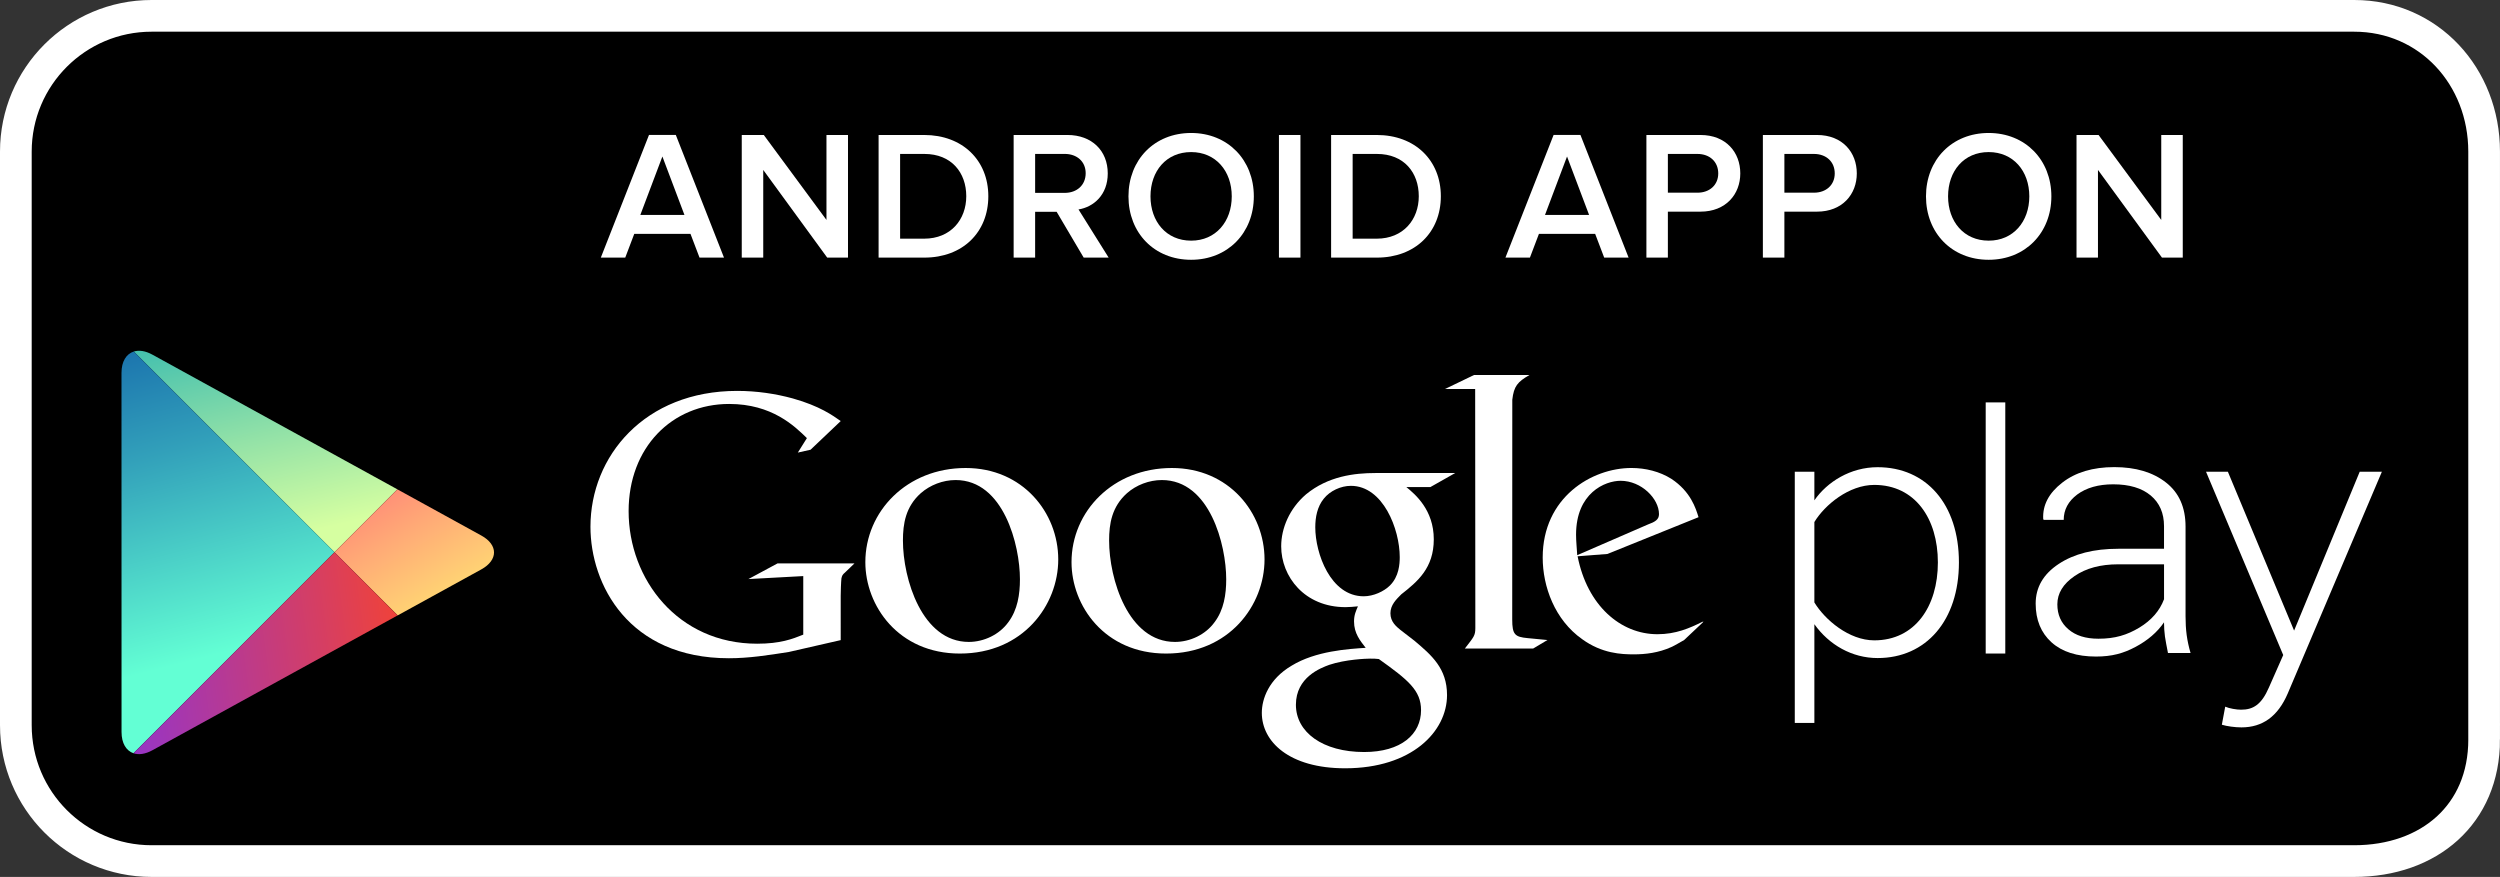 <?xml version="1.0" encoding="utf-8"?>
<!-- Generator: Adobe Illustrator 16.0.0, SVG Export Plug-In . SVG Version: 6.00 Build 0)  -->
<!DOCTYPE svg PUBLIC "-//W3C//DTD SVG 1.1//EN" "http://www.w3.org/Graphics/SVG/1.1/DTD/svg11.dtd">
<svg version="1.1" xmlns="http://www.w3.org/2000/svg" xmlns:xlink="http://www.w3.org/1999/xlink" x="0px" y="0px"
	 width="118.311px" height="41.5px" viewBox="0 0 118.311 41.5" enable-background="new 0 0 118.311 41.5" xml:space="preserve">
<rect x="0" y="0" width="118.311" height="41.5" fill="#333333" stroke="none"/>
<g id="Black_Blackground">
</g>
<g id="SemiBold">
	<path stroke="#FFFFFF" stroke-width="1.5" stroke-miterlimit="10" d="M117.561,34.995c0,3.548-2.606,5.755-6.152,5.755H7.174
		c-3.548,0-6.424-2.878-6.424-6.428V7.175c0-3.548,2.876-6.425,6.424-6.425h104.234c3.546,0,6.152,2.877,6.152,6.425V34.995z"/>
	<g>
		<g>
			<path fill="#FFFFFF" d="M80.579,29.461l-0.877,0.827c-0.203,0.111-0.404,0.241-0.606,0.333c-0.608,0.275-1.228,0.346-1.778,0.346
				c-0.587,0-1.505-0.038-2.44-0.716c-1.302-0.917-1.871-2.492-1.871-3.866c0-2.843,2.314-4.238,4.201-4.238
				c0.661,0,1.338,0.166,1.889,0.514c0.916,0.605,1.154,1.393,1.285,1.815l-4.311,1.74l-1.412,0.11
				c0.457,2.332,2.034,3.688,3.777,3.688c0.869,0,1.517-0.284,2.108-0.577C80.544,29.439,80.663,29.376,80.579,29.461z
				 M77.979,24.824c0.35-0.127,0.532-0.236,0.532-0.493c0-0.731-0.829-1.578-1.818-1.578c-0.732,0-2.107,0.571-2.107,2.551
				c0,0.31,0.037,0.639,0.055,0.969L77.979,24.824z"/>
			<path fill="#FFFFFF" d="M71.565,29.319c0,0.713,0.126,0.823,0.73,0.88c0.313,0.037,0.626,0.053,0.937,0.09l-0.679,0.404h-3.231
				c0.423-0.551,0.497-0.604,0.497-0.971v-0.41l-0.008-10.903h-1.427l1.373-0.662h2.623c-0.569,0.33-0.737,0.53-0.812,1.171
				L71.565,29.319z"/>
			<path fill="#FFFFFF" d="M66.553,23.049c0.422,0.346,1.3,1.08,1.3,2.474c0,1.358-0.766,1.999-1.538,2.603
				c-0.235,0.239-0.514,0.498-0.514,0.898c0,0.405,0.278,0.626,0.477,0.79l0.663,0.511c0.806,0.681,1.539,1.304,1.539,2.57
				c0,1.725-1.669,3.464-4.823,3.464c-2.657,0-3.942-1.266-3.942-2.623c0-0.66,0.328-1.596,1.413-2.235
				c1.137-0.695,2.677-0.789,3.502-0.843c-0.257-0.333-0.551-0.681-0.551-1.249c0-0.312,0.093-0.497,0.184-0.715
				c-0.201,0.02-0.403,0.039-0.588,0.039c-1.944,0-3.043-1.452-3.043-2.881c0-0.843,0.384-1.779,1.175-2.457
				c1.045-0.861,2.292-1.009,3.282-1.009h3.778l-1.174,0.664H66.553z M65.254,31.189c-0.151-0.02-0.241-0.02-0.422-0.02
				c-0.167,0-1.158,0.036-1.925,0.294c-0.405,0.148-1.579,0.586-1.579,1.89c0,1.299,1.267,2.236,3.228,2.236
				c1.759,0,2.694-0.845,2.694-1.98C67.25,32.673,66.645,32.181,65.254,31.189z M65.782,27.704c0.422-0.423,0.46-1.006,0.46-1.339
				c0-1.318-0.786-3.373-2.312-3.373c-0.475,0-0.99,0.238-1.283,0.608c-0.31,0.382-0.402,0.878-0.402,1.354
				c0,1.229,0.716,3.265,2.292,3.265C64.996,28.218,65.491,27.994,65.782,27.704z"/>
			<path fill="#FFFFFF" d="M55.185,30.929c-2.916,0-4.476-2.27-4.476-4.324c0-2.402,1.961-4.457,4.749-4.457
				c2.696,0,4.385,2.111,4.385,4.328C59.843,28.639,58.175,30.929,55.185,30.929z M57.477,29.446
				c0.444-0.587,0.553-1.32,0.553-2.034c0-1.614-0.771-4.694-3.045-4.694c-0.605,0-1.214,0.236-1.652,0.623
				c-0.717,0.642-0.845,1.447-0.845,2.239c0,1.811,0.895,4.799,3.117,4.799C56.322,30.378,57.055,30.032,57.477,29.446z"/>
			<path fill="#FFFFFF" d="M45.425,30.929c-2.916,0-4.473-2.27-4.473-4.324c0-2.402,1.962-4.457,4.749-4.457
				c2.694,0,4.38,2.111,4.38,4.328C50.082,28.639,48.416,30.929,45.425,30.929z M47.718,29.446c0.44-0.587,0.55-1.32,0.55-2.034
				c0-1.614-0.772-4.694-3.043-4.694c-0.607,0-1.209,0.236-1.65,0.623c-0.718,0.642-0.844,1.447-0.844,2.239
				c0,1.811,0.899,4.799,3.118,4.799C46.564,30.378,47.295,30.032,47.718,29.446z"/>
			<path fill="#FFFFFF" d="M39.787,30.293l-2.459,0.562c-0.995,0.156-1.89,0.296-2.836,0.296c-4.743,0-6.549-3.491-6.549-6.223
				c0-3.336,2.561-6.429,6.944-6.429c0.928,0,1.82,0.135,2.632,0.357c1.289,0.363,1.891,0.808,2.268,1.07l-1.428,1.357l-0.602,0.135
				l0.429-0.685c-0.582-0.567-1.65-1.616-3.678-1.616c-2.712,0-4.759,2.062-4.759,5.072c0,3.232,2.337,6.274,6.083,6.274
				c1.102,0,1.667-0.223,2.182-0.429v-2.771l-2.595,0.141l1.375-0.74h3.642l-0.445,0.429c-0.12,0.102-0.136,0.137-0.17,0.274
				c-0.019,0.156-0.035,0.654-0.035,0.829V30.293z"/>
		</g>
		<g>
			<path fill="#FFFFFF" d="M85.864,29.54v4.671h-0.927V22.325h0.927v1.353c0.604-0.874,1.71-1.568,2.992-1.568
				c2.299,0,3.849,1.745,3.849,4.507c0,2.744-1.55,4.525-3.849,4.525C87.645,31.142,86.561,30.519,85.864,29.54z M91.709,26.617
				c0-2.083-1.086-3.669-3.01-3.669c-1.195,0-2.338,0.939-2.835,1.757v3.804c0.497,0.822,1.64,1.795,2.835,1.795
				C90.623,30.304,91.709,28.703,91.709,26.617z"/>
			<path fill="#FFFFFF" d="M93.972,30.928V19.043h0.927v11.885H93.972z"/>
			<path fill="#FFFFFF" d="M105.307,33.443c0.198,0.087,0.537,0.143,0.751,0.143c0.567,0,0.963-0.232,1.318-1.054L108.052,31
				l-3.653-8.675h1.034l3.134,7.518l3.105-7.518h1.049l-4.456,10.496c-0.464,1.081-1.191,1.602-2.19,1.602
				c-0.3,0-0.695-0.053-0.927-0.126L105.307,33.443z"/>
			<path fill="#FFFFFF" d="M102.598,30.903c-0.062-0.299-0.108-0.562-0.143-0.781c-0.029-0.219-0.044-0.442-0.044-0.671
				c-0.319,0.468-0.77,0.855-1.344,1.161c-0.577,0.309-1.123,0.459-1.875,0.459c-0.902,0-1.604-0.222-2.104-0.672
				c-0.499-0.451-0.751-1.062-0.751-1.834c0-0.771,0.363-1.396,1.089-1.876c0.725-0.48,1.662-0.719,2.82-0.719h2.165V24.9
				c0-0.615-0.21-1.1-0.629-1.451c-0.421-0.351-1.011-0.529-1.776-0.529c-0.7,0-1.267,0.163-1.698,0.479
				c-0.43,0.322-0.644,0.724-0.644,1.205h-0.949l-0.021-0.047c-0.034-0.65,0.264-1.22,0.896-1.712
				c0.63-0.492,1.454-0.739,2.468-0.739c1.011,0,1.829,0.243,2.446,0.729c0.616,0.48,0.926,1.176,0.926,2.085v4.244
				c0,0.304,0.015,0.599,0.053,0.887c0.039,0.287,0.102,0.574,0.184,0.852H102.598z M99.306,30.227c0.79,0,1.354-0.176,1.935-0.524
				c0.573-0.347,0.966-0.798,1.171-1.345v-1.652h-2.173c-0.832,0-1.519,0.184-2.06,0.555c-0.542,0.37-0.816,0.817-0.816,1.338
				c0,0.489,0.174,0.883,0.521,1.18C98.229,30.078,98.702,30.227,99.306,30.227z"/>
		</g>
	</g>
	<g>
		<polygon fill="none" points="15.83,26.133 18.805,23.157 18.805,23.157 15.83,26.133 6.332,16.636 6.331,16.636 15.83,26.134 
			6.317,35.648 6.317,35.648 15.83,26.134 18.818,29.124 18.82,29.124 		"/>
		
			<linearGradient id="SVGID_1_" gradientUnits="userSpaceOnUse" x1="486.608" y1="-487.524" x2="474.067" y2="-495.373" gradientTransform="matrix(0.707 0.707 -0.707 0.707 -674.981 26.019)">
			<stop  offset="0" style="stop-color:#D6FFA1"/>
			<stop  offset="0.326" style="stop-color:#93E2A7"/>
			<stop  offset="1" style="stop-color:#00A3B5"/>
		</linearGradient>
		<path fill="url(#SVGID_1_)" d="M18.805,23.157L7.209,16.782c-0.328-0.181-0.631-0.222-0.877-0.146l9.498,9.497L18.805,23.157z"/>
		
			<linearGradient id="SVGID_2_" gradientUnits="userSpaceOnUse" x1="479.317" y1="-494.229" x2="495.576" y2="-489.979" gradientTransform="matrix(0.707 0.707 -0.707 0.707 -674.981 26.019)">
			<stop  offset="0" style="stop-color:#FF177B"/>
			<stop  offset="0.672" style="stop-color:#FFA976"/>
			<stop  offset="1" style="stop-color:#FFEC73"/>
		</linearGradient>
		<path fill="url(#SVGID_2_)" d="M18.82,29.124l3.957-2.177c0.803-0.443,0.803-1.164,0-1.604l-3.972-2.185l-2.976,2.976
			L18.82,29.124z"/>
		
			<linearGradient id="SVGID_3_" gradientUnits="userSpaceOnUse" x1="488.394" y1="-481.572" x2="470.762" y2="-491.945" gradientTransform="matrix(0.707 0.707 -0.707 0.707 -674.981 26.019)">
			<stop  offset="0" style="stop-color:#63FFD4"/>
			<stop  offset="0.485" style="stop-color:#32A0BA"/>
			<stop  offset="0.835" style="stop-color:#1262A9"/>
			<stop  offset="1" style="stop-color:#064AA2"/>
		</linearGradient>
		<path fill="url(#SVGID_3_)" d="M6.331,16.636c-0.352,0.11-0.581,0.467-0.581,1.007l0.002,17.001c0,0.533,0.222,0.885,0.564,1.003
			l9.513-9.514L6.331,16.636z"/>
		
			<linearGradient id="SVGID_4_" gradientUnits="userSpaceOnUse" x1="494.792" y1="-489.808" x2="483.937" y2="-475.507" gradientTransform="matrix(0.707 0.707 -0.707 0.707 -674.981 26.019)">
			<stop  offset="0" style="stop-color:#FF4521"/>
			<stop  offset="0.341" style="stop-color:#D43E65"/>
			<stop  offset="0.793" style="stop-color:#9F36B9"/>
			<stop  offset="1" style="stop-color:#8A33DB"/>
		</linearGradient>
		<path fill="url(#SVGID_4_)" d="M6.317,35.648c0.246,0.083,0.556,0.044,0.892-0.141l11.609-6.384l-2.989-2.99L6.317,35.648z"/>
	</g>
	<g>
		<g>
			<path fill="#FFFFFF" d="M33.104,12.19l-0.427-1.122h-2.661L29.59,12.19h-1.156l2.279-5.803h1.27l2.279,5.803H33.104z
				 M31.347,7.406l-1.044,2.766h2.088L31.347,7.406z"/>
			<path fill="#FFFFFF" d="M39.146,12.19L36.12,8.042v4.149h-1.017V6.388h1.043l2.966,4.02v-4.02h1.019v5.803H39.146z"/>
			<path fill="#FFFFFF" d="M41.579,12.19V6.388h2.157c1.818,0,3.036,1.201,3.036,2.898c0,1.712-1.218,2.905-3.027,2.905H41.579z
				 M45.728,9.286c0-1.114-0.696-2.001-1.983-2.001h-1.148v4.01h1.14C44.997,11.294,45.728,10.389,45.728,9.286z"/>
			<path fill="#FFFFFF" d="M51.284,12.19l-1.279-2.167h-1.018v2.167H47.97V6.388h2.548c1.148,0,1.906,0.74,1.906,1.819
				c0,1.026-0.68,1.592-1.384,1.705l1.426,2.279H51.284z M51.379,8.197c0-0.556-0.418-0.913-0.992-0.913h-1.4v1.844h1.4
				C50.961,9.128,51.379,8.763,51.379,8.197z"/>
			<path fill="#FFFFFF" d="M53.404,9.293c0-1.73,1.226-3,2.965-3c1.731,0,2.968,1.27,2.968,3c0,1.731-1.236,3.001-2.968,3.001
				C54.63,12.295,53.404,11.025,53.404,9.293z M58.292,9.293c0-1.2-0.757-2.096-1.923-2.096c-1.174,0-1.923,0.896-1.923,2.096
				c0,1.192,0.749,2.096,1.923,2.096C57.535,11.39,58.292,10.485,58.292,9.293z"/>
			<path fill="#FFFFFF" d="M60.525,12.19V6.388h1.018v5.803H60.525z"/>
			<path fill="#FFFFFF" d="M62.994,12.19V6.388h2.158c1.816,0,3.035,1.201,3.035,2.898c0,1.712-1.219,2.905-3.026,2.905H62.994z
				 M67.143,9.286c0-1.114-0.694-2.001-1.981-2.001h-1.149v4.01h1.141C66.412,11.294,67.143,10.389,67.143,9.286z"/>
			<path fill="#FFFFFF" d="M75.917,12.19l-0.427-1.122h-2.661l-0.426,1.122h-1.159l2.279-5.803h1.271l2.278,5.803H75.917z
				 M74.159,7.406l-1.043,2.766h2.087L74.159,7.406z"/>
			<path fill="#FFFFFF" d="M77.915,12.19V6.388h2.556c1.219,0,1.887,0.828,1.887,1.819c0,0.982-0.677,1.809-1.887,1.809h-1.54v2.175
				H77.915z M81.315,8.207c0-0.557-0.409-0.922-0.982-0.922h-1.402v1.834h1.402C80.906,9.119,81.315,8.754,81.315,8.207z"/>
			<path fill="#FFFFFF" d="M83.427,12.19V6.388h2.558c1.217,0,1.887,0.828,1.887,1.819c0,0.982-0.677,1.809-1.887,1.809h-1.54v2.175
				H83.427z M86.828,8.207c0-0.557-0.408-0.922-0.983-0.922h-1.4v1.834h1.4C86.42,9.119,86.828,8.754,86.828,8.207z"/>
			<path fill="#FFFFFF" d="M91.146,9.293c0-1.73,1.227-3,2.967-3c1.731,0,2.967,1.27,2.967,3c0,1.731-1.235,3.001-2.967,3.001
				C92.373,12.295,91.146,11.025,91.146,9.293z M96.036,9.293c0-1.2-0.758-2.096-1.923-2.096c-1.175,0-1.922,0.896-1.922,2.096
				c0,1.192,0.747,2.096,1.922,2.096C95.278,11.39,96.036,10.485,96.036,9.293z"/>
			<path fill="#FFFFFF" d="M102.313,12.19l-3.028-4.149v4.149H98.27V6.388h1.044l2.966,4.02v-4.02h1.018v5.803H102.313z"/>
		</g>
	</g>
</g>
</svg>
